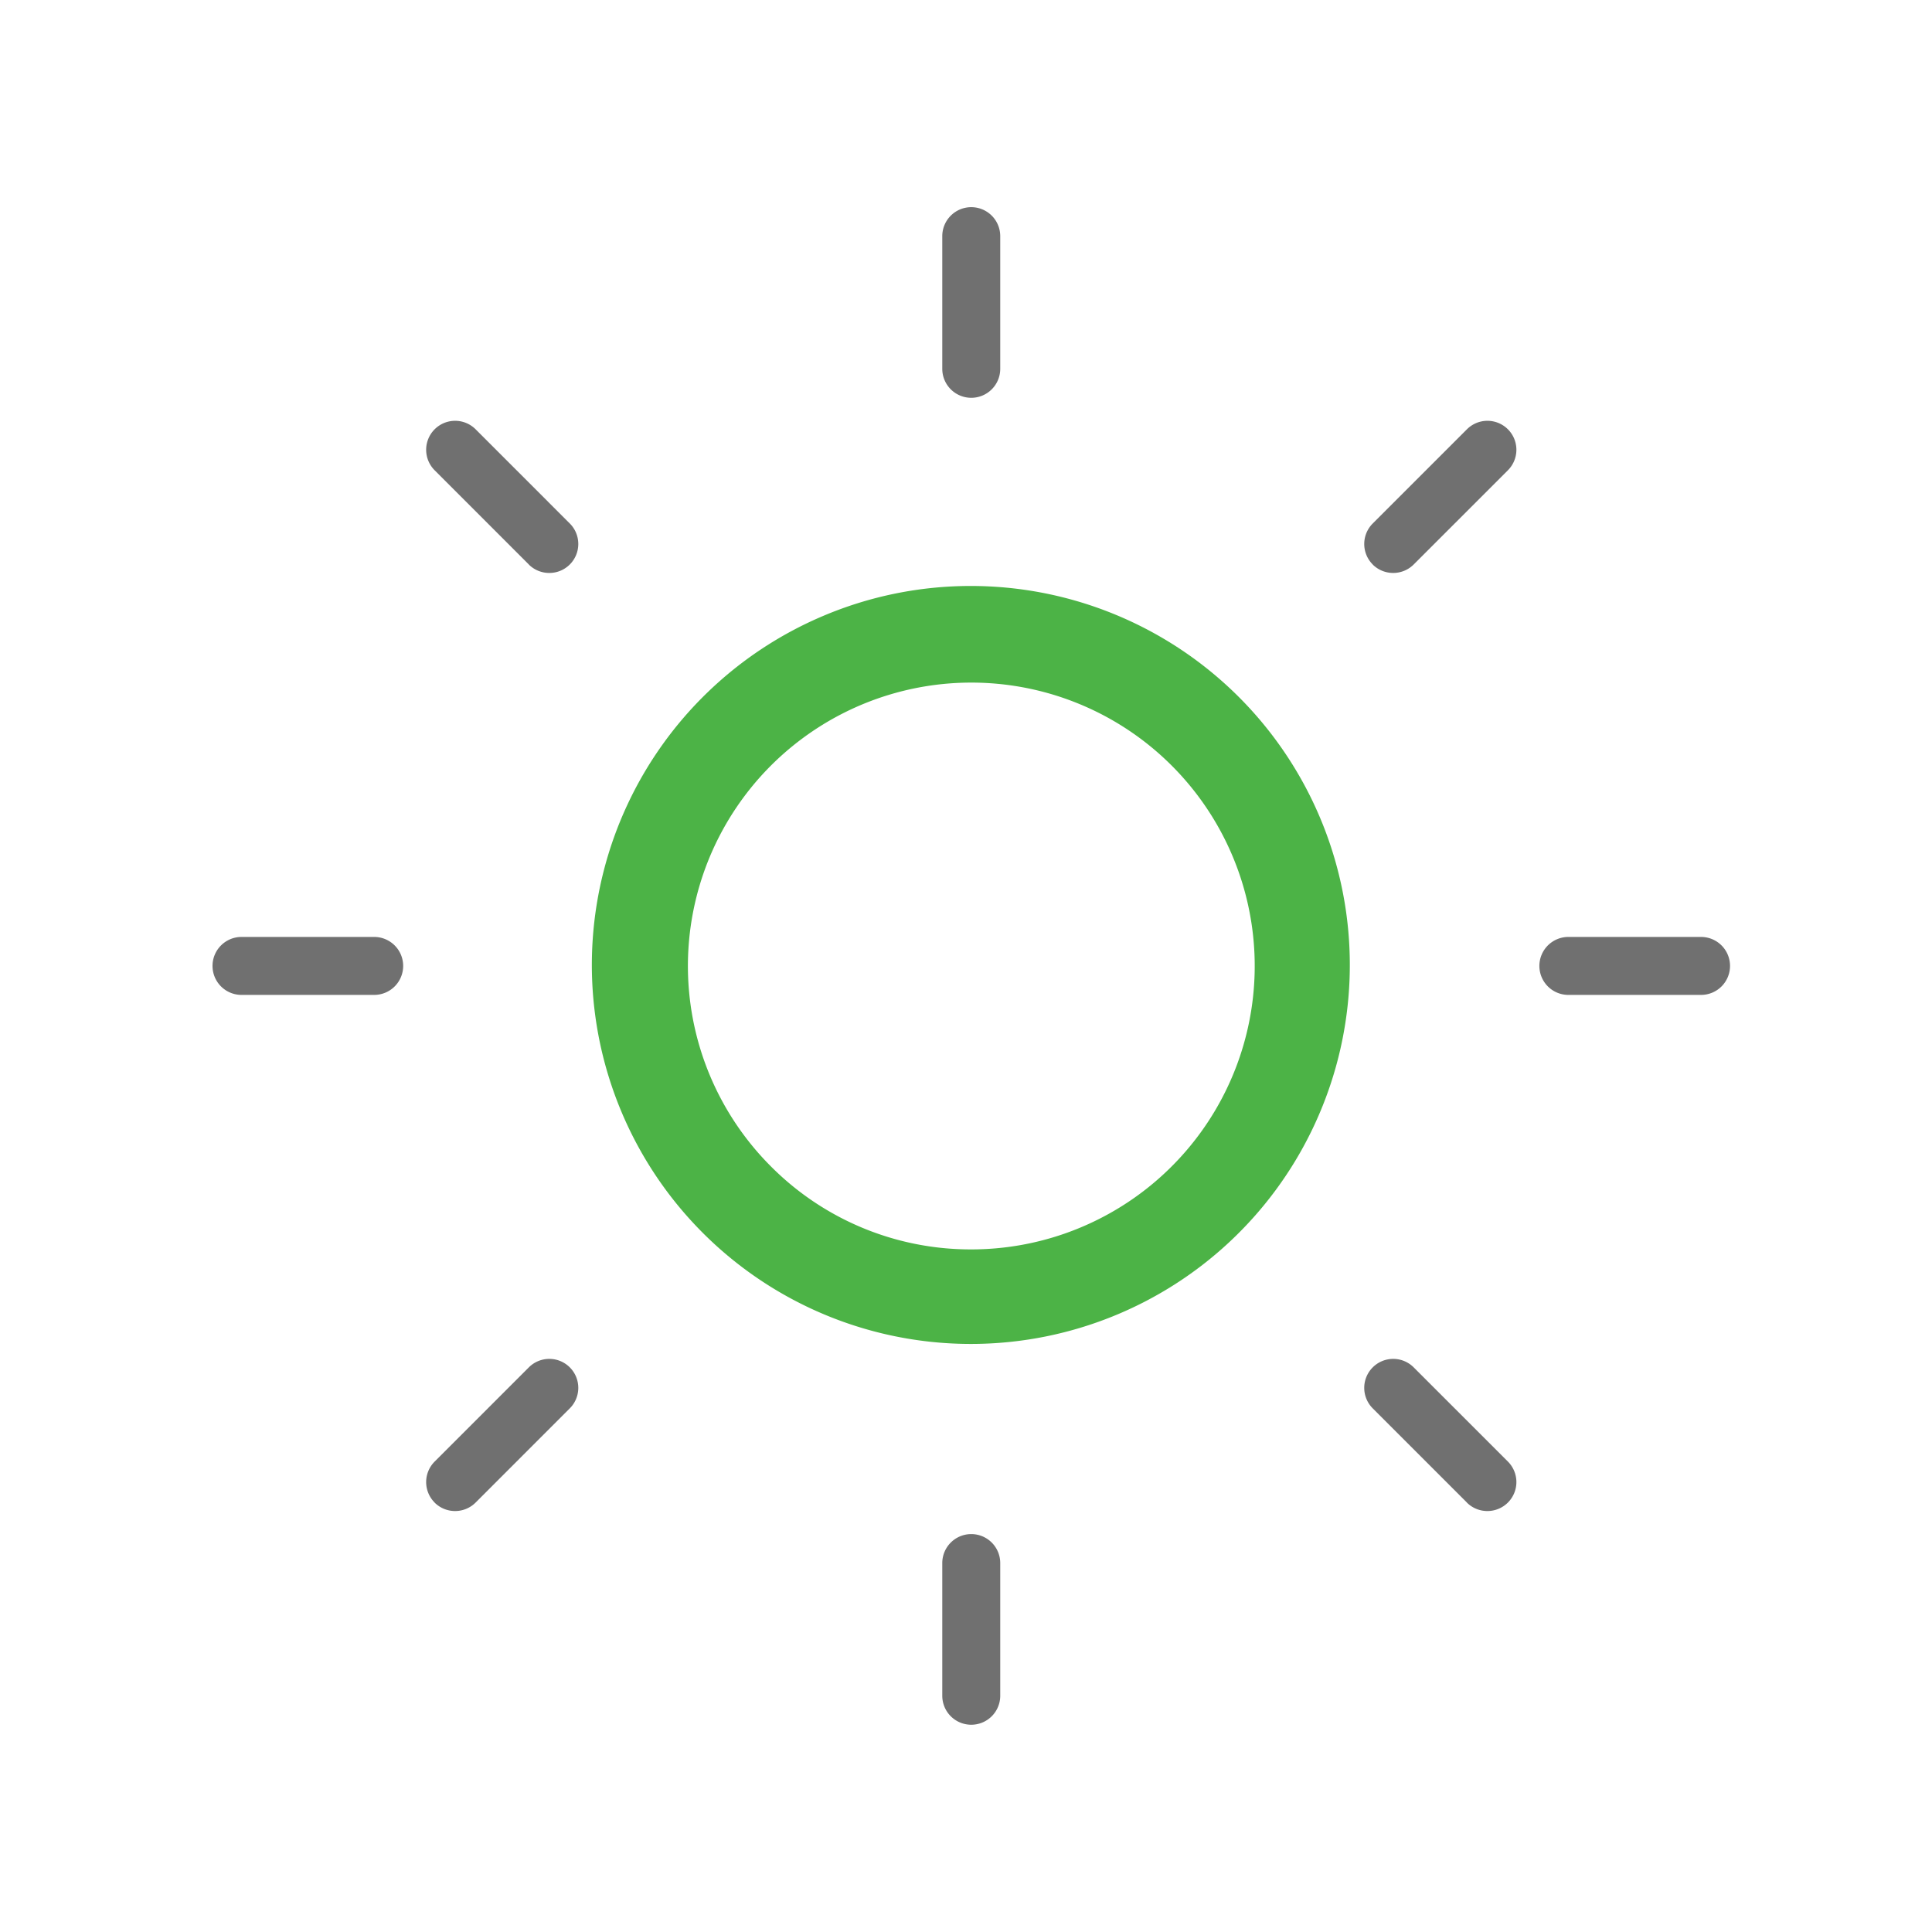 <svg xmlns="http://www.w3.org/2000/svg" width="100" height="100" viewBox="0 0 100 100"><g transform="translate(9.727 10.727)"><path d="M0,0H100V100H0Z" transform="translate(-9.727 -10.727)" fill="#fff" opacity="0"/><path d="M27.669,8a19.616,19.616,0,1,1-7.657,1.547A19.549,19.549,0,0,1,27.669,8Zm0,34.339a14.669,14.669,0,1,0-10.373-4.3A14.573,14.573,0,0,0,27.669,42.339Z" transform="translate(12.876 11.603)" fill="#4cb346"/><path d="M466.045-410.682v-6.868a1.5,1.5,0,0,1,1.5-1.5,1.5,1.5,0,0,1,1.5,1.5v6.868a1.5,1.5,0,0,1-1.5,1.5A1.5,1.5,0,0,1,466.045-410.682Zm27.156-10-4.876-4.876a1.5,1.5,0,0,1,0-2.121,1.5,1.5,0,0,1,2.121,0l4.876,4.876a1.5,1.5,0,0,1,0,2.121,1.5,1.5,0,0,1-1.061.439A1.5,1.5,0,0,1,493.2-420.678Zm-53.431,0a1.5,1.5,0,0,1,0-2.121l4.875-4.876a1.5,1.5,0,0,1,2.121,0,1.5,1.5,0,0,1,0,2.121l-4.875,4.876a1.5,1.5,0,0,1-1.061.439A1.5,1.5,0,0,1,439.77-420.678Zm58.681-26.276a1.5,1.5,0,0,1-1.5-1.5,1.5,1.5,0,0,1,1.5-1.5h6.868a1.5,1.5,0,0,1,1.5,1.5,1.5,1.5,0,0,1-1.5,1.5Zm-68.678,0a1.5,1.5,0,0,1-1.5-1.5,1.5,1.5,0,0,1,1.5-1.5h6.868a1.5,1.5,0,0,1,1.5,1.5,1.5,1.5,0,0,1-1.5,1.5Zm58.552-22.279a1.5,1.5,0,0,1,0-2.121l4.876-4.876a1.5,1.5,0,0,1,2.121,0,1.5,1.5,0,0,1,0,2.121l-4.876,4.876a1.5,1.5,0,0,1-1.061.439A1.5,1.5,0,0,1,488.325-469.233Zm-43.68,0-4.875-4.876a1.5,1.5,0,0,1,0-2.121,1.5,1.5,0,0,1,2.121,0l4.875,4.876a1.5,1.5,0,0,1,0,2.121,1.494,1.494,0,0,1-1.06.439A1.5,1.5,0,0,1,444.645-469.233Zm21.4-10.127v-6.867a1.5,1.5,0,0,1,1.5-1.5,1.5,1.5,0,0,1,1.5,1.5v6.867a1.5,1.5,0,0,1-1.5,1.5A1.5,1.5,0,0,1,466.045-479.36Z" transform="translate(-427 487.727)" fill="#707070"/></g></svg>